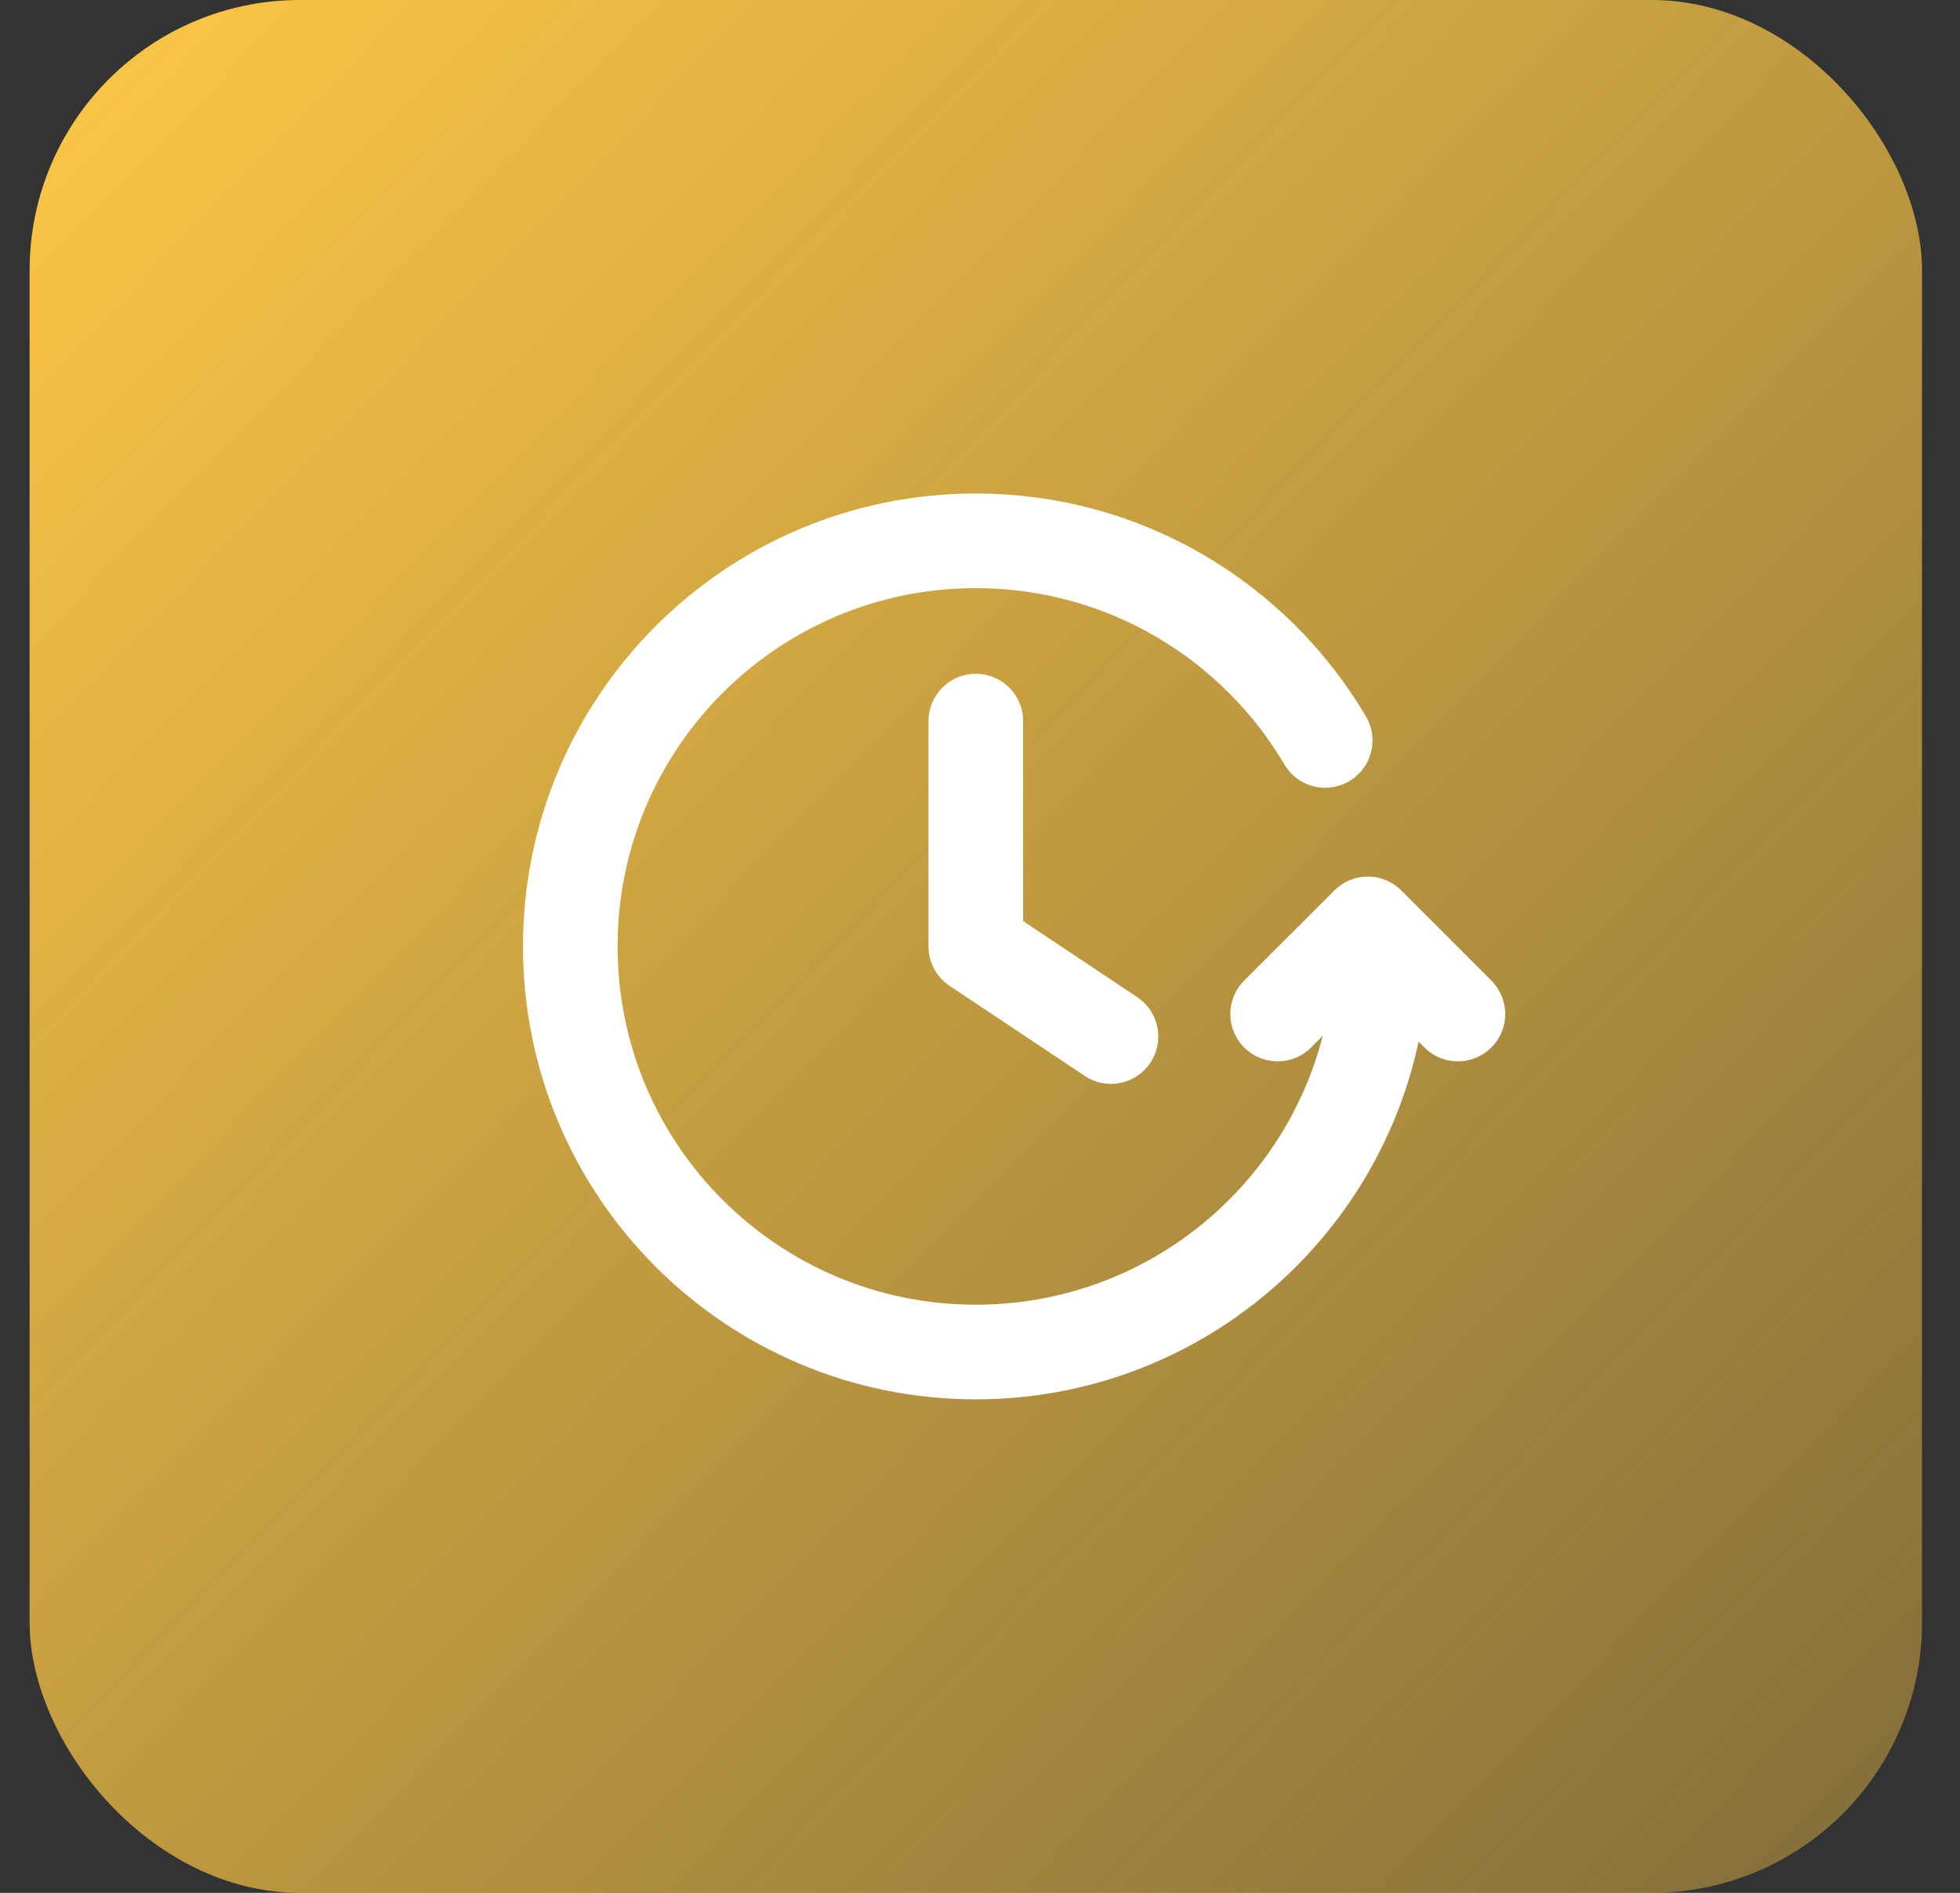 <svg width="29" height="28" viewBox="0 0 29 28" fill="none" xmlns="http://www.w3.org/2000/svg">
<rect x="0" y="0" width="29" height="28" fill="#333333" stroke="none"/>
<rect x="0.438" width="28" height="28" rx="4" fill="url(#paint0_linear_725_4611)"/>
<g clip-path="url(#clip0_725_4611)">
<path d="M21.571 15L20.238 13.667L18.904 15M20.438 14C20.438 17.314 17.751 20 14.438 20C11.124 20 8.438 17.314 8.438 14C8.438 10.686 11.124 8 14.438 8C16.639 8 18.563 9.185 19.607 10.953M14.438 10.667V14L16.438 15.333" stroke="white" stroke-width="1.4" stroke-linecap="round" stroke-linejoin="round"/>
</g>
<defs>
<linearGradient id="paint0_linear_725_4611" x1="0.304" y1="0.313" x2="28.438" y2="27.687" gradientUnits="userSpaceOnUse">
<stop stop-color="#FEC846"/>
<stop offset="0.979" stop-color="#FEC846" stop-opacity="0.4"/>
</linearGradient>
<clipPath id="clip0_725_4611">
<rect width="16" height="16" fill="white" transform="translate(6.438 6)"/>
</clipPath>
</defs>
</svg>
